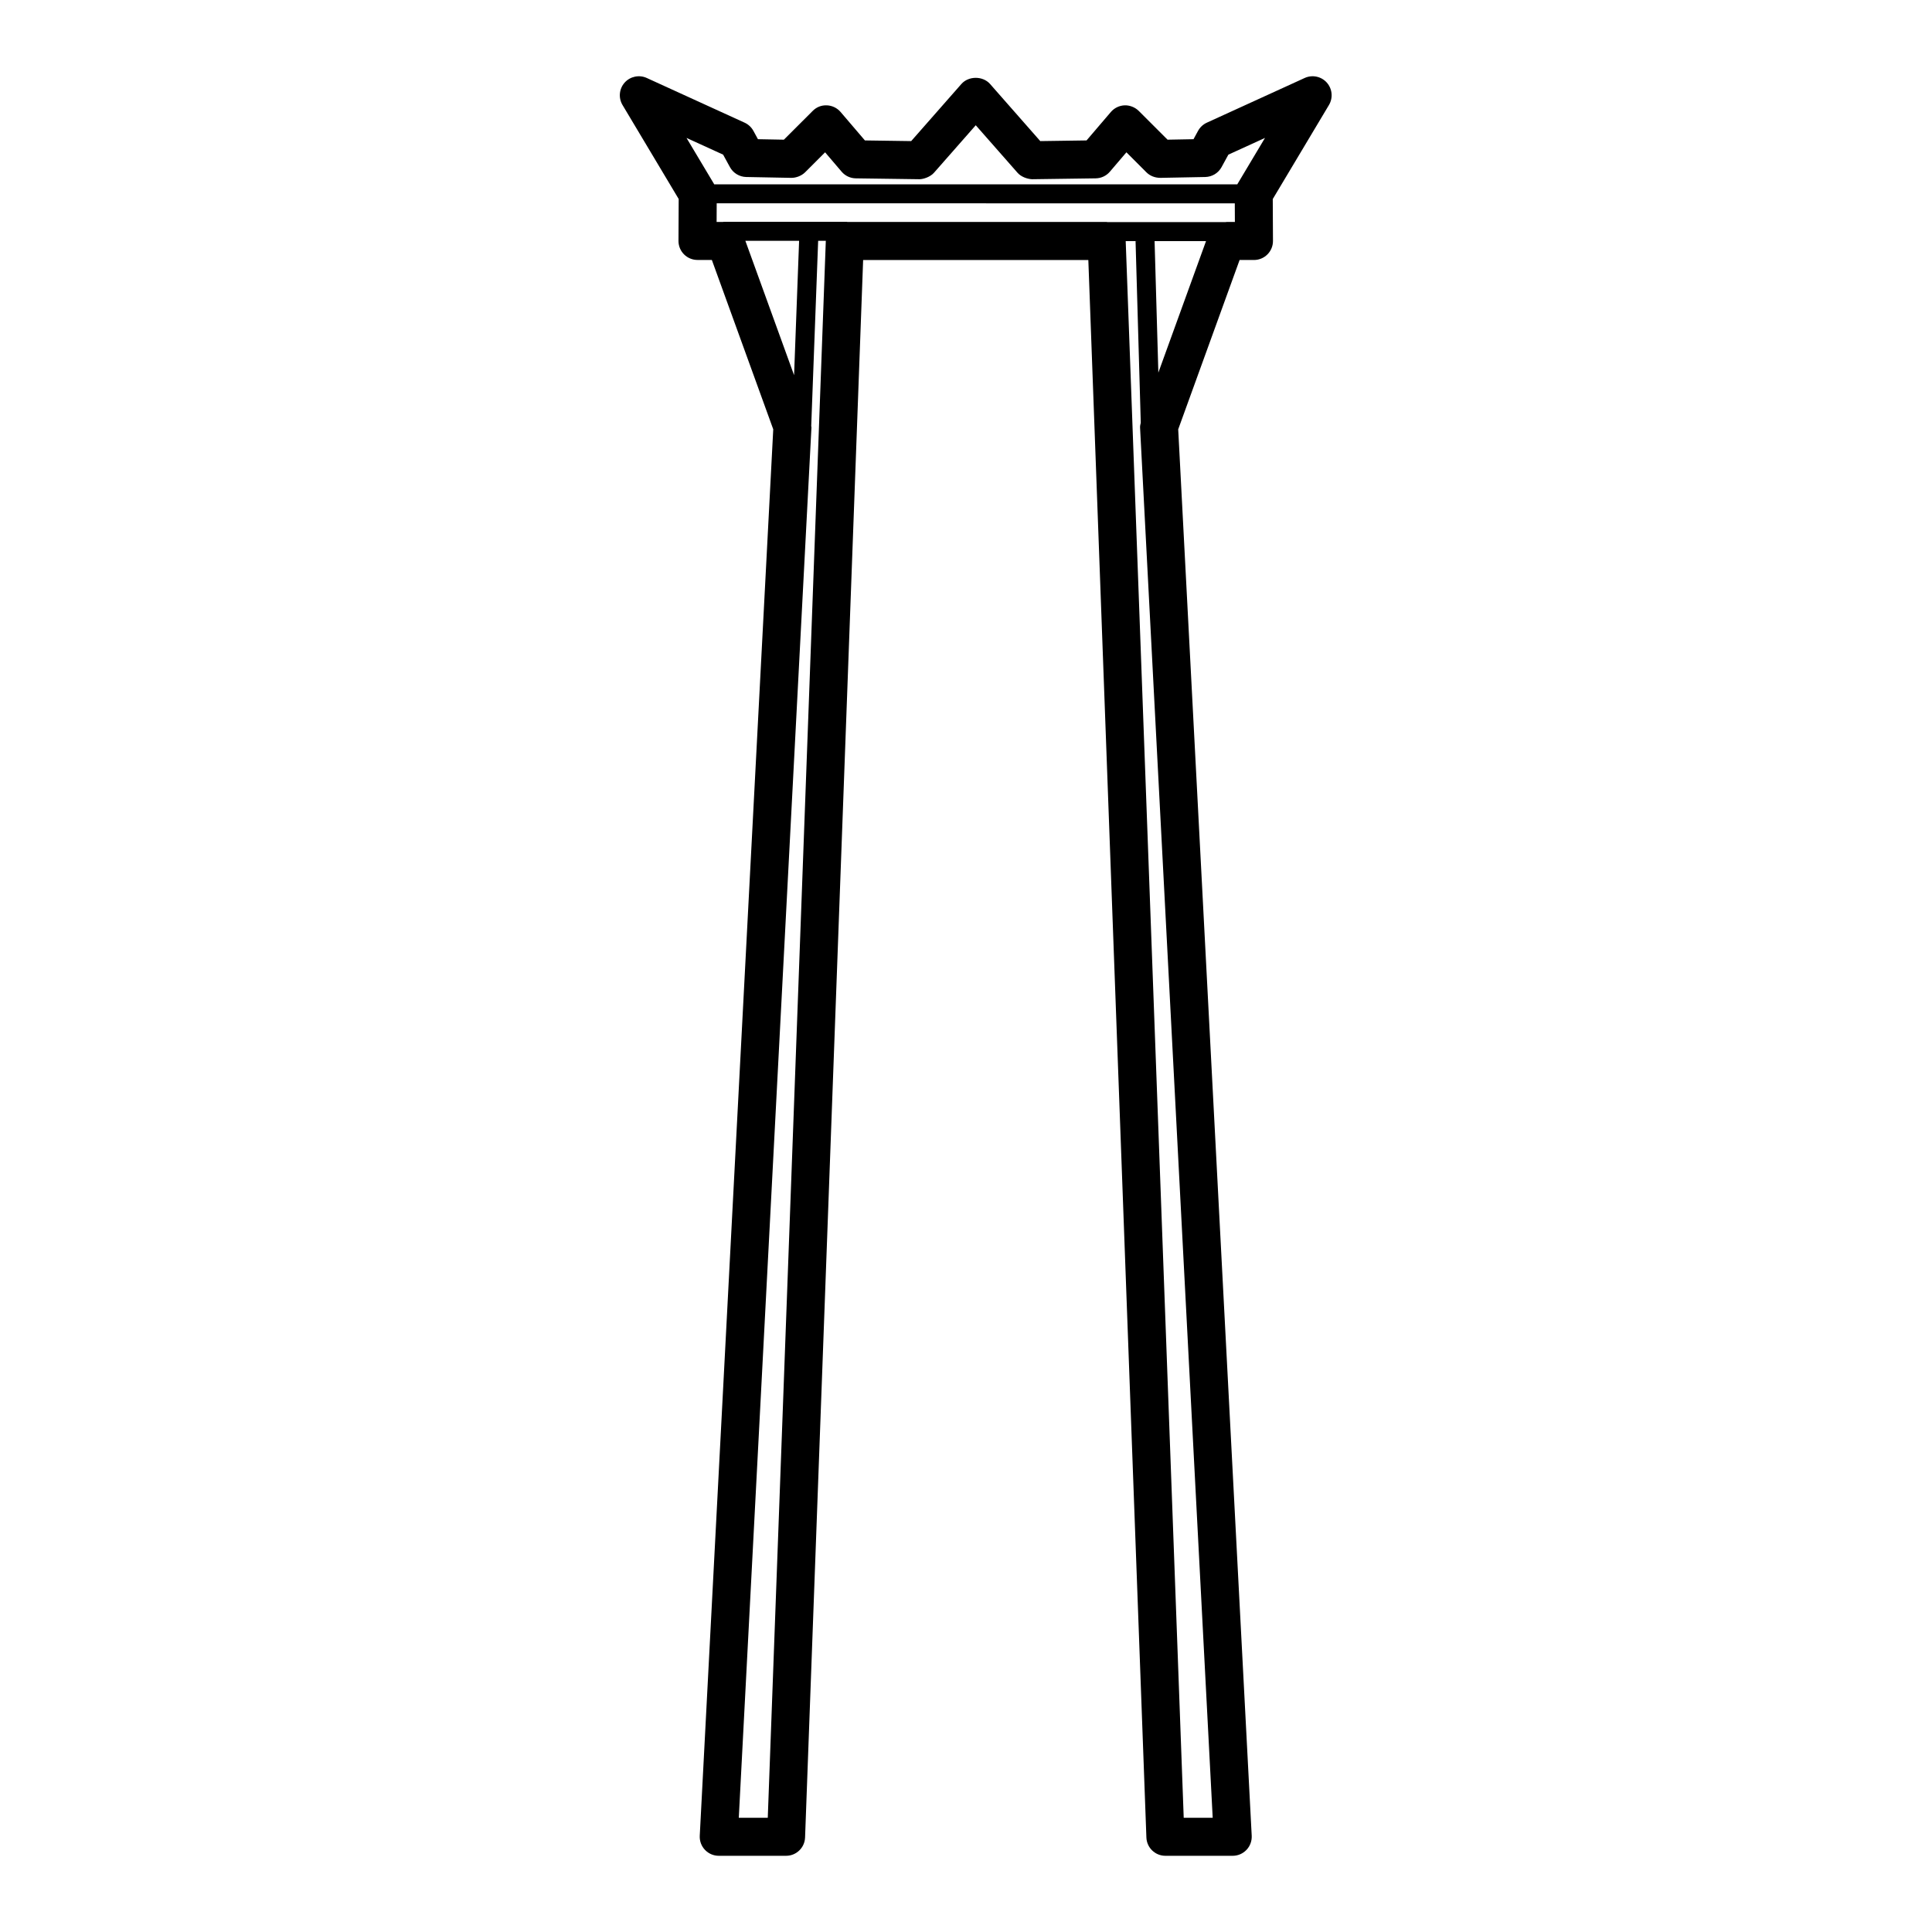 <?xml version="1.0" encoding="UTF-8"?>
<!-- Uploaded to: ICON Repo, www.svgrepo.com, Generator: ICON Repo Mixer Tools -->
<svg fill="#000000" width="800px" height="800px" version="1.1" viewBox="144 144 512 512" xmlns="http://www.w3.org/2000/svg">
 <path d="m495.61 165.88c-1.477-1.645-3.852-2.125-5.844-1.219l-25.941 11.848c-0.992 0.453-1.812 1.219-2.332 2.176l-1.199 2.203-6.879 0.129-7.633-7.625c-1-0.992-2.422-1.523-3.758-1.477-1.402 0.059-2.723 0.699-3.633 1.762l-6.445 7.539-12.262 0.176-13.297-15.125c-1.91-2.184-5.707-2.184-7.617 0l-13.297 15.125-12.262-0.176-6.445-7.539c-0.91-1.062-2.231-1.703-3.633-1.762-1.477-0.059-2.769 0.48-3.758 1.477l-7.633 7.625-6.879-0.129-1.199-2.203c-0.523-0.953-1.34-1.723-2.332-2.176l-25.941-11.848c-1.988-0.906-4.367-0.422-5.844 1.219-1.473 1.645-1.703 4.055-0.57 5.953l14.883 24.906-0.055 11.098c-0.004 1.34 0.523 2.629 1.465 3.57 0.945 0.953 2.234 1.484 3.57 1.484h3.809l16.27 44.879-19.477 372.73c-0.07 1.387 0.43 2.734 1.379 3.731 0.953 1.004 2.273 1.574 3.656 1.574h17.844c2.711 0 4.934-2.144 5.031-4.852l15.387-418.05h59.68l15.387 418.05c0.098 2.707 2.32 4.852 5.031 4.852h17.844c1.383 0 2.699-0.57 3.656-1.574 0.949-0.992 1.445-2.344 1.379-3.731l-19.48-372.72 16.27-44.879h3.809c1.34 0 2.629-0.531 3.57-1.484 0.945-0.945 1.473-2.234 1.465-3.57l-0.055-11.098 14.883-24.906c1.137-1.902 0.906-4.312-0.566-5.957zm-154.08 41.938h14.242l-1.332 35.613zm5.938 417.91h-7.68l19.254-368.44c0.008-0.133-0.055-0.254-0.059-0.387l1.836-49.082h2.031zm117.91 0h-7.68l-15.375-417.83h3.332l-0.719 0.02 1.379 48.113c-0.086 0.414-0.211 0.824-0.188 1.254zm-14.402-382.98-1-34.848h13.633zm18.004-39.926c-0.047 0-0.078 0.039-0.125 0.039h-31.375c-0.07-0.004-0.129-0.039-0.199-0.039h-68.781v-0.039h-32.836v0.039h-1.754l0.023-4.941 137.3 0.004 0.023 4.941zm2.957-10.047c-0.012 0.02-0.008 0.047-0.02 0.07h-138.66c-0.012-0.02-0.008-0.047-0.02-0.07l-7.305-12.223 9.703 4.43 1.801 3.297c0.867 1.594 2.519 2.59 4.328 2.629l11.945 0.227c1.215 0.012 2.688-0.512 3.656-1.477l5.293-5.293 4.383 5.137c0.941 1.102 2.309 1.742 3.758 1.762l16.859 0.234c1.043 0 2.875-0.602 3.852-1.711l11.074-12.594 11.074 12.594c0.973 1.113 2.656 1.664 3.852 1.711l16.859-0.234c1.453-0.02 2.82-0.66 3.758-1.762l4.383-5.137 5.293 5.293c0.965 0.965 2.254 1.457 3.656 1.477l11.945-0.227c1.812-0.039 3.465-1.035 4.328-2.629l1.801-3.297 9.703-4.43z"/>
</svg>